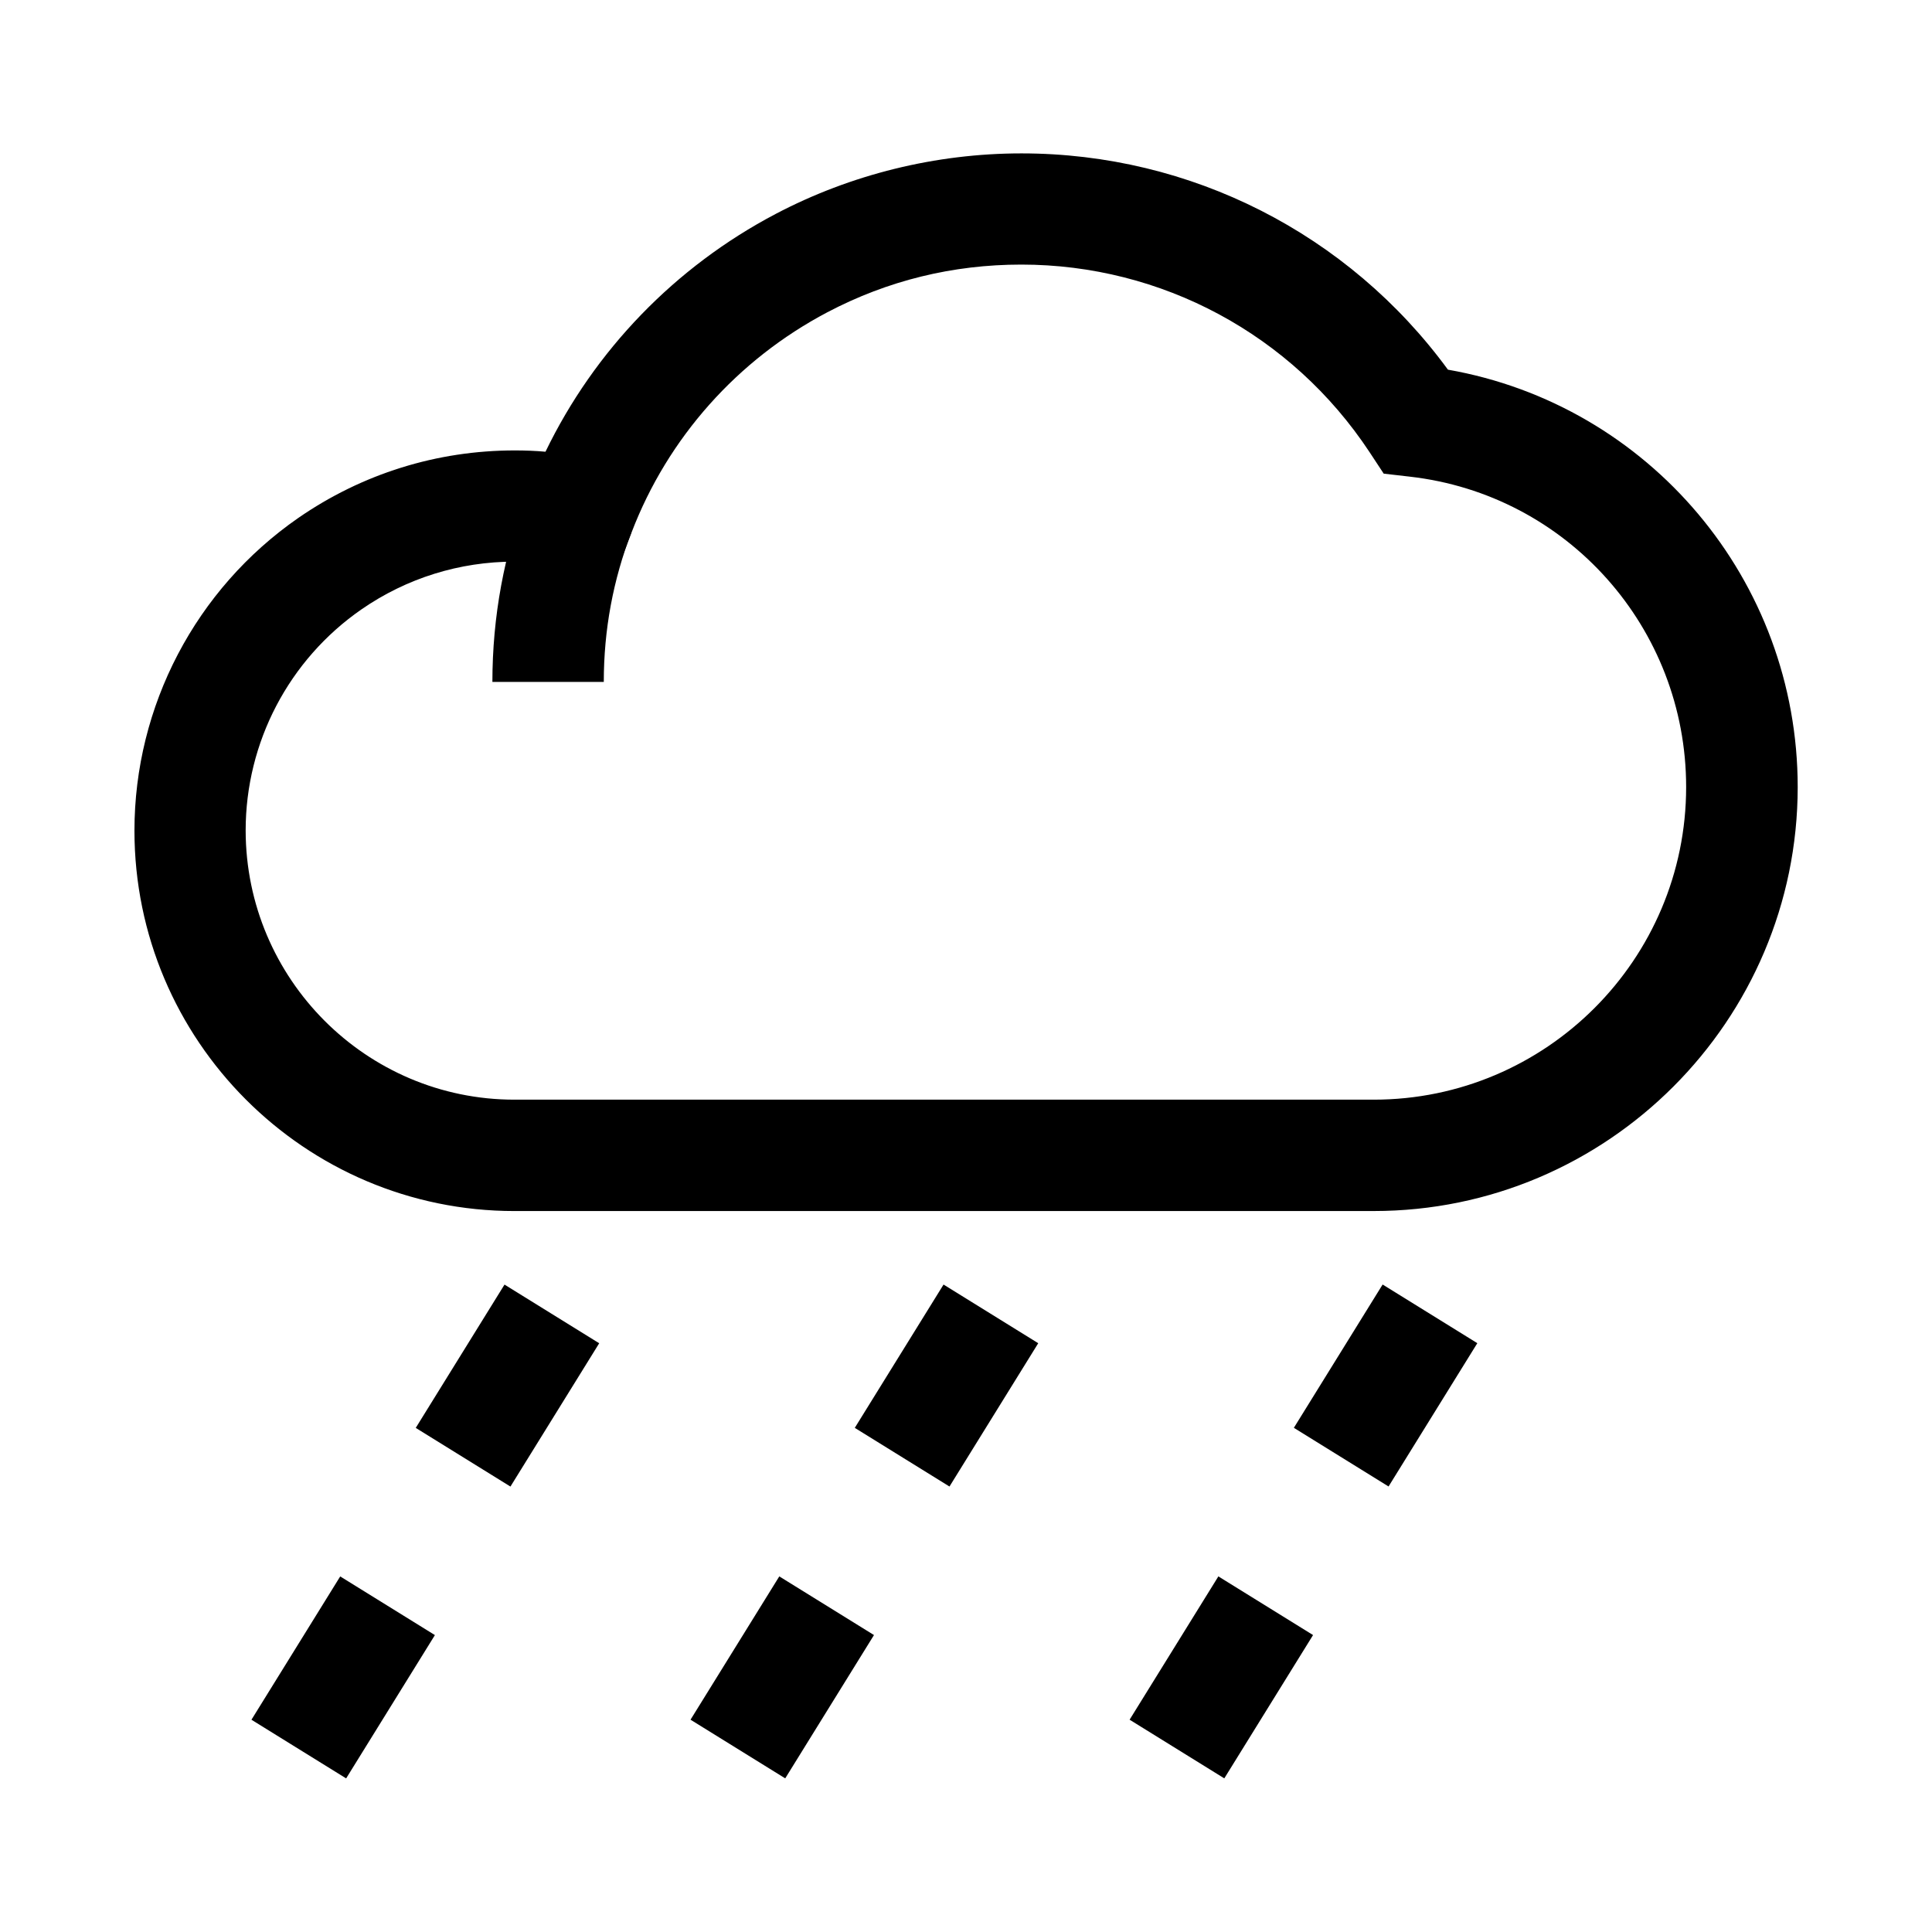 <?xml version="1.0" encoding="UTF-8"?>
<!-- Uploaded to: SVG Repo, www.svgrepo.com, Generator: SVG Repo Mixer Tools -->
<svg fill="#000000" width="800px" height="800px" version="1.1" viewBox="144 144 512 512" xmlns="http://www.w3.org/2000/svg">
 <g>
  <path d="m508.04 464.94h-227.7c-55.547 0-100.71-45.215-100.71-100.81 0-33.012 16.234-64.008 43.395-82.852 16.926-11.711 36.754-17.91 57.367-17.91 2.754 0 5.461 0.098 8.168 0.344 12.988-26.863 34.34-49.004 61.008-63.023 19.926-10.48 42.461-16.039 65.141-16.039 44.871 0 86.641 21.305 113.01 57.316 53.285 9.348 92.691 55.793 92.691 110.65-0.047 61.895-50.43 112.32-112.37 112.32zm-227.7-172.1c-14.562 0-28.586 4.379-40.539 12.645-19.238 13.332-30.699 35.227-30.699 58.598 0.047 39.359 31.977 71.34 71.238 71.34h227.7c45.656 0 82.805-37.145 82.805-82.852 0-42.164-31.488-77.539-73.309-82.262l-6.84-0.789-3.789-5.758c-20.566-31.094-55.055-49.645-92.25-49.645-18.156 0-35.426 4.231-51.414 12.645-23.812 12.547-42.262 33.258-51.855 58.301l-4.477 11.66-12.25-2.508c-4.629-0.883-9.398-1.375-14.32-1.375z"/>
  <path d="m304.01 324.72h-29.52c0-17.219 3.102-34.195 9.297-50.234l27.551 10.578c-4.867 12.645-7.328 25.879-7.328 39.656z"/>
  <path d="m466.88 561.76 25.094 15.547-23.523 37.977-25.094-15.547z"/>
  <path d="m510.41 484.41 25.094 15.547-23.523 37.977-25.094-15.547z"/>
  <path d="m350.52 561.76 25.094 15.547-23.523 37.977-25.094-15.547z"/>
  <path d="m394.05 484.42 25.094 15.547-23.523 37.977-25.094-15.547z"/>
  <path d="m234.16 561.77 25.094 15.547-23.523 37.977-25.094-15.547z"/>
  <path d="m277.7 484.43 25.094 15.547-23.523 37.977-25.094-15.547z"/>
 </g>
</svg>